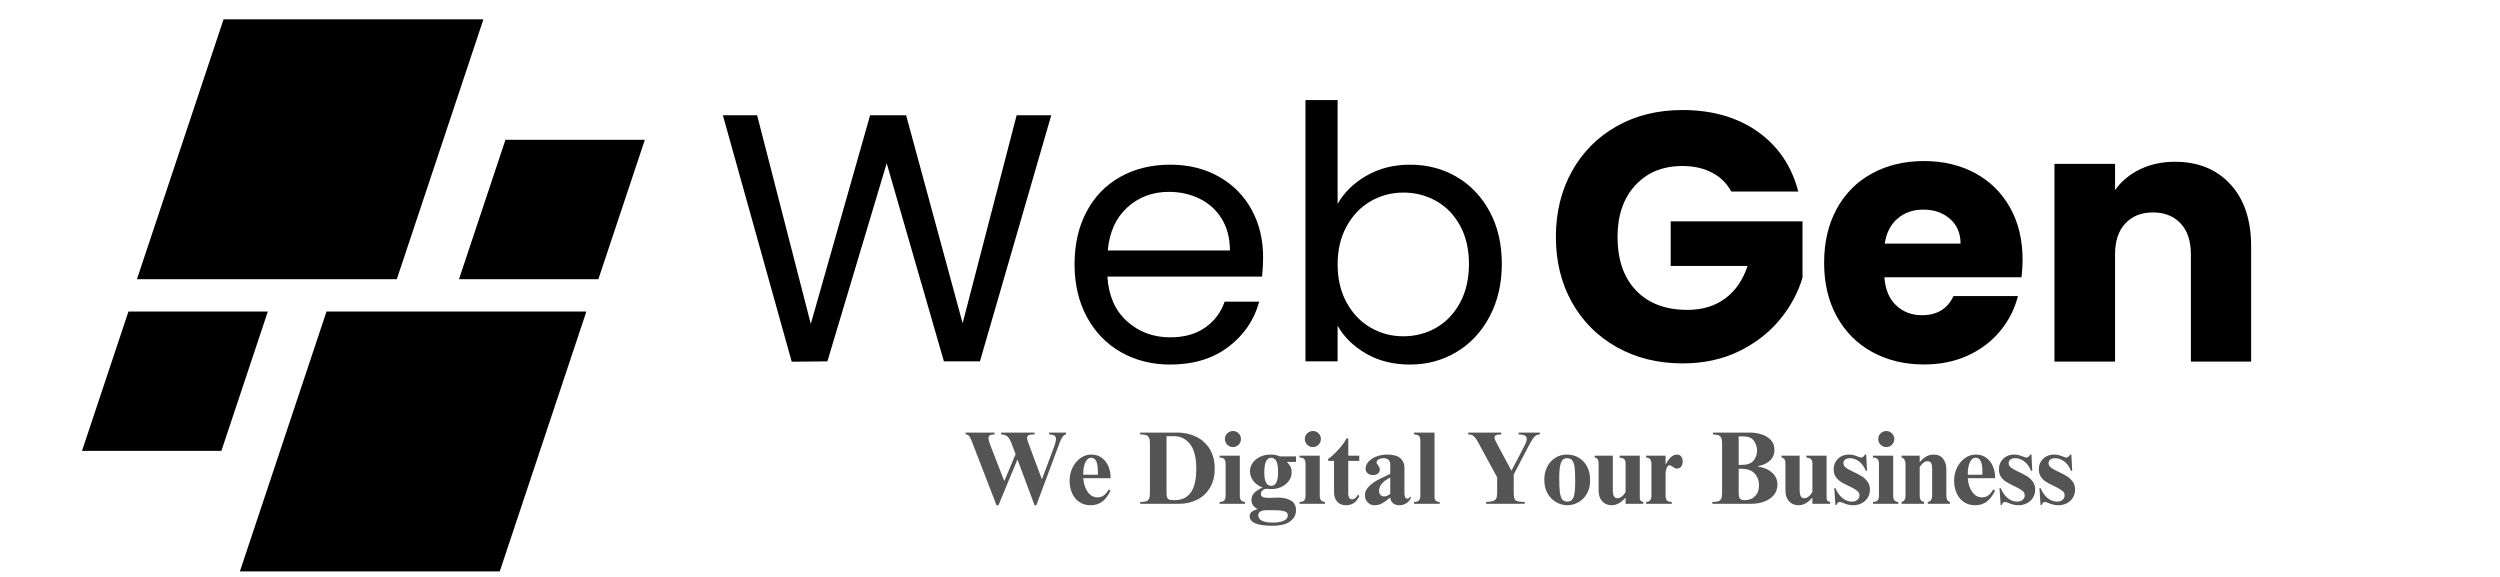 <?xml version="1.0" encoding="UTF-8"?>
<svg xmlns="http://www.w3.org/2000/svg" xmlns:xlink="http://www.w3.org/1999/xlink" width="2730" zoomAndPan="magnify" viewBox="0 0 2047.5 472.5" height="630" preserveAspectRatio="xMidYMid meet" version="1.0">
  <defs>
    <g></g>
    <clipPath id="50ba32e725">
      <path d="M 112.148 15.844 L 396 15.844 L 396 228.668 L 112.148 228.668 Z M 112.148 15.844 " clip-rule="nonzero"></path>
    </clipPath>
    <clipPath id="77be69be61">
      <path d="M 183.094 15.844 L 395.918 15.844 L 324.977 228.668 L 112.148 228.668 Z M 183.094 15.844 " clip-rule="nonzero"></path>
    </clipPath>
    <clipPath id="28cd880701">
      <path d="M 196.477 255.121 L 480 255.121 L 480 467.949 L 196.477 467.949 Z M 196.477 255.121 " clip-rule="nonzero"></path>
    </clipPath>
    <clipPath id="9282246c2a">
      <path d="M 267.418 255.121 L 480.246 255.121 L 409.305 467.949 L 196.477 467.949 Z M 267.418 255.121 " clip-rule="nonzero"></path>
    </clipPath>
    <clipPath id="e783553529">
      <path d="M 375.922 114.52 L 528 114.52 L 528 228.668 L 375.922 228.668 Z M 375.922 114.52 " clip-rule="nonzero"></path>
    </clipPath>
    <clipPath id="b60d2488c6">
      <path d="M 413.973 114.52 L 528.121 114.52 L 490.07 228.668 L 375.922 228.668 Z M 413.973 114.52 " clip-rule="nonzero"></path>
    </clipPath>
    <clipPath id="93c2b3ffa6">
      <path d="M 67.16 255.121 L 219.656 255.121 L 219.656 369.27 L 67.16 369.27 Z M 67.16 255.121 " clip-rule="nonzero"></path>
    </clipPath>
    <clipPath id="bd3ed948b9">
      <path d="M 105.211 255.121 L 219.359 255.121 L 181.309 369.27 L 67.16 369.27 Z M 105.211 255.121 " clip-rule="nonzero"></path>
    </clipPath>
  </defs>
  <g clip-path="url(#50ba32e725)">
    <g clip-path="url(#77be69be61)">
      <path fill="#000000" d="M 112.148 15.844 L 395.641 15.844 L 395.641 228.668 L 112.148 228.668 Z M 112.148 15.844 " fill-opacity="1" fill-rule="nonzero"></path>
    </g>
  </g>
  <g clip-path="url(#28cd880701)">
    <g clip-path="url(#9282246c2a)">
      <path fill="#000000" d="M 196.477 255.121 L 479.969 255.121 L 479.969 467.949 L 196.477 467.949 Z M 196.477 255.121 " fill-opacity="1" fill-rule="nonzero"></path>
    </g>
  </g>
  <g clip-path="url(#e783553529)">
    <g clip-path="url(#b60d2488c6)">
      <path fill="#000000" d="M 375.922 114.52 L 527.973 114.52 L 527.973 228.668 L 375.922 228.668 Z M 375.922 114.52 " fill-opacity="1" fill-rule="nonzero"></path>
    </g>
  </g>
  <g clip-path="url(#93c2b3ffa6)">
    <g clip-path="url(#bd3ed948b9)">
      <path fill="#000000" d="M 67.16 255.121 L 219.211 255.121 L 219.211 369.27 L 67.16 369.27 Z M 67.16 255.121 " fill-opacity="1" fill-rule="nonzero"></path>
    </g>
  </g>
  <g fill="#000000" fill-opacity="1">
    <g transform="translate(1264.691, 296.17)">
      <g>
        <path d="M 153.234 -139.312 C 149.555 -146.082 144.281 -151.254 137.406 -154.828 C 130.539 -158.41 122.469 -160.203 113.188 -160.203 C 97.125 -160.203 84.254 -154.926 74.578 -144.375 C 64.91 -133.832 60.078 -119.758 60.078 -102.156 C 60.078 -83.383 65.156 -68.727 75.312 -58.188 C 85.469 -47.645 99.445 -42.375 117.25 -42.375 C 129.438 -42.375 139.738 -45.469 148.156 -51.656 C 156.57 -57.852 162.711 -66.754 166.578 -78.359 L 103.609 -78.359 L 103.609 -114.922 L 211.562 -114.922 L 211.562 -68.781 C 207.895 -56.395 201.656 -44.879 192.844 -34.234 C 184.039 -23.598 172.867 -14.988 159.328 -8.406 C 145.785 -1.832 130.5 1.453 113.469 1.453 C 93.352 1.453 75.41 -2.945 59.641 -11.75 C 43.867 -20.551 31.582 -32.785 22.781 -48.453 C 13.977 -64.129 9.578 -82.031 9.578 -102.156 C 9.578 -122.281 13.977 -140.223 22.781 -155.984 C 31.582 -171.754 43.816 -184.039 59.484 -192.844 C 75.16 -201.656 93.062 -206.062 113.188 -206.062 C 137.562 -206.062 158.113 -200.16 174.844 -188.359 C 191.582 -176.555 202.664 -160.207 208.094 -139.312 Z M 153.234 -139.312 "></path>
      </g>
    </g>
  </g>
  <g fill="#000000" fill-opacity="1">
    <g transform="translate(1485.833, 296.17)">
      <g>
        <path d="M 170.656 -83.578 C 170.656 -78.941 170.363 -74.109 169.781 -69.078 L 57.469 -69.078 C 58.238 -59.016 61.477 -51.32 67.188 -46 C 72.895 -40.676 79.906 -38.016 88.219 -38.016 C 100.602 -38.016 109.219 -43.238 114.062 -53.688 L 166.875 -53.688 C 164.164 -43.051 159.281 -33.473 152.219 -24.953 C 145.156 -16.441 136.301 -9.766 125.656 -4.922 C 115.02 -0.086 103.125 2.328 89.969 2.328 C 74.102 2.328 59.977 -1.055 47.594 -7.828 C 35.207 -14.609 25.531 -24.285 18.562 -36.859 C 11.602 -49.43 8.125 -64.133 8.125 -80.969 C 8.125 -97.801 11.555 -112.504 18.422 -125.078 C 25.297 -137.66 34.922 -147.336 47.297 -154.109 C 59.68 -160.879 73.906 -164.266 89.969 -164.266 C 105.633 -164.266 119.562 -160.973 131.75 -154.391 C 143.945 -147.816 153.477 -138.438 160.344 -126.25 C 167.219 -114.062 170.656 -99.836 170.656 -83.578 Z M 119.859 -96.641 C 119.859 -105.148 116.957 -111.922 111.156 -116.953 C 105.352 -121.984 98.098 -124.5 89.391 -124.5 C 81.066 -124.5 74.051 -122.082 68.344 -117.25 C 62.633 -112.414 59.102 -105.547 57.75 -96.641 Z M 119.859 -96.641 "></path>
      </g>
    </g>
  </g>
  <g fill="#000000" fill-opacity="1">
    <g transform="translate(1664.603, 296.17)">
      <g>
        <path d="M 116.672 -163.688 C 135.629 -163.688 150.766 -157.539 162.078 -145.25 C 173.398 -132.969 179.062 -116.086 179.062 -94.609 L 179.062 0 L 129.734 0 L 129.734 -87.938 C 129.734 -98.77 126.926 -107.188 121.312 -113.188 C 115.695 -119.188 108.148 -122.188 98.672 -122.188 C 89.191 -122.188 81.645 -119.188 76.031 -113.188 C 70.426 -107.188 67.625 -98.77 67.625 -87.938 L 67.625 0 L 18 0 L 18 -161.938 L 67.625 -161.938 L 67.625 -140.469 C 72.656 -147.625 79.426 -153.281 87.938 -157.438 C 96.445 -161.602 106.023 -163.688 116.672 -163.688 Z M 116.672 -163.688 "></path>
      </g>
    </g>
  </g>
  <g fill="#000000" fill-opacity="1">
    <g transform="translate(585.379, 295.952)">
      <g>
        <path d="M 275.594 -201.562 L 217.188 0 L 187.688 0 L 140.828 -162.234 L 92.25 0 L 63.047 0.297 L 6.656 -201.562 L 34.703 -201.562 L 78.656 -30.656 L 127.25 -201.562 L 156.734 -201.562 L 203.016 -31.234 L 247.25 -201.562 Z M 275.594 -201.562 "></path>
      </g>
    </g>
  </g>
  <g fill="#000000" fill-opacity="1">
    <g transform="translate(867.628, 295.952)">
      <g>
        <path d="M 166.859 -85.312 C 166.859 -80.301 166.57 -75 166 -69.406 L 39.328 -69.406 C 40.297 -53.789 45.645 -41.598 55.375 -32.828 C 65.113 -24.055 76.926 -19.672 90.812 -19.672 C 102.176 -19.672 111.664 -22.316 119.281 -27.609 C 126.906 -32.91 132.258 -40 135.344 -48.875 L 163.688 -48.875 C 159.438 -33.645 150.945 -21.254 138.219 -11.703 C 125.5 -2.16 109.695 2.609 90.812 2.609 C 75.77 2.609 62.316 -0.766 50.453 -7.516 C 38.598 -14.266 29.297 -23.859 22.547 -36.297 C 15.805 -48.734 12.438 -63.145 12.438 -79.531 C 12.438 -95.914 15.711 -110.273 22.266 -122.609 C 28.816 -134.953 38.02 -144.445 49.875 -151.094 C 61.738 -157.75 75.383 -161.078 90.812 -161.078 C 105.844 -161.078 119.141 -157.797 130.703 -151.234 C 142.273 -144.68 151.191 -135.672 157.453 -124.203 C 163.723 -112.734 166.859 -99.77 166.859 -85.312 Z M 139.672 -90.812 C 139.672 -100.832 137.453 -109.457 133.016 -116.688 C 128.586 -123.914 122.566 -129.41 114.953 -133.172 C 107.336 -136.93 98.898 -138.812 89.641 -138.812 C 76.336 -138.812 65.008 -134.566 55.656 -126.078 C 46.312 -117.598 40.969 -105.844 39.625 -90.812 Z M 139.672 -90.812 "></path>
      </g>
    </g>
  </g>
  <g fill="#000000" fill-opacity="1">
    <g transform="translate(1046.926, 295.952)">
      <g>
        <path d="M 48.578 -128.984 C 53.984 -138.422 61.891 -146.129 72.297 -152.109 C 82.703 -158.086 94.555 -161.078 107.859 -161.078 C 122.129 -161.078 134.953 -157.703 146.328 -150.953 C 157.703 -144.203 166.664 -134.707 173.219 -122.469 C 179.781 -110.227 183.062 -96.008 183.062 -79.812 C 183.062 -63.812 179.781 -49.547 173.219 -37.016 C 166.664 -24.484 157.656 -14.742 146.188 -7.797 C 134.719 -0.859 121.941 2.609 107.859 2.609 C 94.172 2.609 82.172 -0.379 71.859 -6.359 C 61.547 -12.336 53.785 -19.953 48.578 -29.203 L 48.578 0 L 22.266 0 L 22.266 -214 L 48.578 -214 Z M 156.156 -79.812 C 156.156 -91.77 153.742 -102.18 148.922 -111.047 C 144.109 -119.91 137.602 -126.656 129.406 -131.281 C 121.219 -135.914 112.207 -138.234 102.375 -138.234 C 92.727 -138.234 83.805 -135.867 75.609 -131.141 C 67.422 -126.422 60.867 -119.578 55.953 -110.609 C 51.035 -101.648 48.578 -91.289 48.578 -79.531 C 48.578 -67.57 51.035 -57.109 55.953 -48.141 C 60.867 -39.18 67.422 -32.336 75.609 -27.609 C 83.805 -22.891 92.727 -20.531 102.375 -20.531 C 112.207 -20.531 121.219 -22.891 129.406 -27.609 C 137.602 -32.336 144.109 -39.18 148.922 -48.141 C 153.742 -57.109 156.156 -67.664 156.156 -79.812 Z M 156.156 -79.812 "></path>
      </g>
    </g>
  </g>
  <g fill="#545454" fill-opacity="1">
    <g transform="translate(789.906, 412.609)">
      <g>
        <path d="M 24.625 -56.797 C 22.758 -56.797 21.473 -56.555 20.766 -56.078 C 20.055 -55.598 19.703 -54.734 19.703 -53.484 C 19.703 -52.867 19.844 -52.062 20.125 -51.062 C 20.406 -50.07 20.801 -48.926 21.312 -47.625 L 32.609 -18.594 L 41.859 -40.578 L 38.797 -48.828 C 37.672 -51.828 36.484 -53.906 35.234 -55.062 C 33.992 -56.219 32.27 -56.797 30.062 -56.797 L 30.062 -58.328 L 57.391 -58.328 L 57.391 -56.797 L 56.375 -56.797 C 54.395 -56.797 53.051 -56.555 52.344 -56.078 C 51.633 -55.598 51.281 -54.848 51.281 -53.828 C 51.281 -53.148 51.508 -52.133 51.969 -50.781 L 63.422 -20.031 L 73.438 -46.781 C 74.457 -49.613 74.969 -51.766 74.969 -53.234 C 74.969 -55.609 73.07 -56.797 69.281 -56.797 L 69.281 -58.328 L 83.125 -58.328 L 83.125 -56.797 C 82.164 -56.629 81.301 -56.078 80.531 -55.141 C 79.77 -54.211 78.906 -52.504 77.938 -50.016 L 58.844 1.188 L 57.391 1.188 L 43.391 -36.344 L 27.844 1.188 L 26.234 1.188 L 6.031 -51.109 C 5.125 -53.43 4.359 -54.945 3.734 -55.656 C 3.109 -56.363 2.176 -56.742 0.938 -56.797 L 0.938 -58.328 L 24.625 -58.328 Z M 24.625 -56.797 "></path>
      </g>
    </g>
  </g>
  <g fill="#545454" fill-opacity="1">
    <g transform="translate(873.964, 412.609)">
      <g>
        <path d="M 19.703 -40.328 C 23.148 -40.328 26.047 -39.445 28.391 -37.688 C 30.742 -35.938 32.516 -33.688 33.703 -30.938 C 34.891 -28.195 35.516 -25.359 35.578 -22.422 L 35.578 -20.969 L 13.25 -20.969 C 13.582 -16.27 14.812 -12.477 16.938 -9.594 C 19.062 -6.707 21.707 -5.266 24.875 -5.266 C 26.914 -5.266 28.656 -5.816 30.094 -6.922 C 31.539 -8.023 32.859 -9.625 34.047 -11.719 L 35.578 -10.781 C 33.648 -6.707 31.352 -3.691 28.688 -1.734 C 26.031 0.211 22.895 1.188 19.281 1.188 C 15.656 1.188 12.551 0.297 9.969 -1.484 C 7.395 -3.266 5.426 -5.68 4.062 -8.734 C 2.707 -11.797 2.031 -15.223 2.031 -19.016 C 2.031 -22.805 2.82 -26.328 4.406 -29.578 C 6 -32.836 8.148 -35.441 10.859 -37.391 C 13.578 -39.348 16.523 -40.328 19.703 -40.328 Z M 25.219 -25.891 C 25.219 -29.91 24.773 -32.883 23.891 -34.812 C 23.016 -36.738 21.617 -37.703 19.703 -37.703 C 17.66 -37.703 16.07 -36.441 14.938 -33.922 C 13.812 -31.398 13.25 -28.5 13.25 -25.219 L 13.25 -23.781 L 25.219 -23.781 Z M 25.219 -25.891 "></path>
      </g>
    </g>
  </g>
  <g fill="#545454" fill-opacity="1">
    <g transform="translate(911.153, 412.609)">
      <g></g>
    </g>
  </g>
  <g fill="#545454" fill-opacity="1">
    <g transform="translate(932.379, 412.609)">
      <g>
        <path d="M 62.484 -28.781 C 62.484 -22.781 61.195 -17.598 58.625 -13.234 C 56.051 -8.879 52.539 -5.582 48.094 -3.344 C 43.656 -1.113 38.719 0 33.281 0 L 1.438 0 L 1.438 -1.531 C 3.531 -1.531 5.113 -1.688 6.188 -2 C 7.27 -2.312 8.078 -2.973 8.609 -3.984 C 9.148 -5.004 9.422 -6.617 9.422 -8.828 L 9.422 -49.422 C 9.422 -51.629 9.133 -53.254 8.562 -54.297 C 8 -55.348 7.18 -56.023 6.109 -56.328 C 5.035 -56.641 3.477 -56.797 1.438 -56.797 L 1.438 -58.328 L 31.922 -58.328 C 37.473 -58.328 42.566 -57.207 47.203 -54.969 C 51.848 -52.738 55.555 -49.398 58.328 -44.953 C 61.098 -40.516 62.484 -35.125 62.484 -28.781 Z M 29.547 -2.969 C 41.43 -2.969 47.375 -11.43 47.375 -28.359 C 47.375 -37.805 45.66 -44.664 42.234 -48.938 C 38.816 -53.219 34.504 -55.359 29.297 -55.359 L 23.016 -55.359 L 23.016 -8.656 C 23.016 -7.02 23.195 -5.805 23.562 -5.016 C 23.926 -4.223 24.562 -3.68 25.469 -3.391 C 26.375 -3.109 27.734 -2.969 29.547 -2.969 Z M 29.547 -2.969 "></path>
      </g>
    </g>
  </g>
  <g fill="#545454" fill-opacity="1">
    <g transform="translate(997.842, 412.609)">
      <g>
        <path d="M 11.969 -59.609 C 13.781 -59.609 15.32 -58.969 16.594 -57.688 C 17.875 -56.414 18.516 -54.875 18.516 -53.062 C 18.516 -51.25 17.875 -49.691 16.594 -48.391 C 15.32 -47.086 13.781 -46.438 11.969 -46.438 C 10.156 -46.438 8.598 -47.086 7.297 -48.391 C 5.992 -49.691 5.344 -51.25 5.344 -53.062 C 5.344 -54.875 5.992 -56.414 7.297 -57.688 C 8.598 -58.969 10.156 -59.609 11.969 -59.609 Z M 17.578 -6.453 C 17.578 -3.223 18.992 -1.582 21.828 -1.531 L 21.828 0 L 1.016 0 L 1.016 -1.531 C 2.773 -1.531 4.035 -1.926 4.797 -2.719 C 5.555 -3.508 5.938 -4.895 5.938 -6.875 L 5.938 -32.609 C 5.938 -34.473 5.566 -35.816 4.828 -36.641 C 4.098 -37.461 2.828 -37.875 1.016 -37.875 L 1.016 -39.391 L 17.578 -39.391 Z M 17.578 -6.453 "></path>
      </g>
    </g>
  </g>
  <g fill="#545454" fill-opacity="1">
    <g transform="translate(1020.852, 412.609)">
      <g>
        <path d="M 19.781 -40.328 C 21.312 -40.328 22.656 -40.195 23.812 -39.938 C 24.977 -39.688 26.18 -39.305 27.422 -38.797 L 40.578 -38.797 L 40.578 -34.297 L 33.031 -34.297 C 34.27 -33.223 35.242 -31.992 35.953 -30.609 C 36.66 -29.223 37.016 -27.566 37.016 -25.641 C 37.016 -23.148 36.25 -20.859 34.719 -18.766 C 33.195 -16.672 31.176 -15.031 28.656 -13.844 C 26.133 -12.656 23.43 -12.062 20.547 -12.062 C 19.805 -12.062 19.066 -12.102 18.328 -12.188 C 17.598 -12.27 17.008 -12.312 16.562 -12.312 C 15.258 -12.312 14.141 -11.898 13.203 -11.078 C 12.266 -10.254 11.797 -9.305 11.797 -8.234 C 11.797 -6.93 12.289 -6.039 13.281 -5.562 C 14.281 -5.082 16.25 -4.844 19.188 -4.844 C 20.258 -4.844 21.477 -4.898 22.844 -5.016 L 25.391 -5.094 C 30.086 -5.094 33.789 -4.27 36.5 -2.625 C 39.219 -0.988 40.578 1.664 40.578 5.344 C 40.578 8.914 39.004 11.914 35.859 14.344 C 32.723 16.781 27.734 18 20.891 18 C 15.109 18 10.617 17.348 7.422 16.047 C 4.223 14.742 2.625 12.82 2.625 10.281 C 2.625 8.801 3.133 7.609 4.156 6.703 C 5.176 5.797 6.848 5.004 9.172 4.328 C 7.473 3.422 6.195 2.375 5.344 1.188 C 4.5 0 4.078 -1.414 4.078 -3.062 C 4.078 -5.27 4.77 -7.148 6.156 -8.703 C 7.539 -10.254 9.906 -11.797 13.25 -13.328 C 10.07 -14.461 7.551 -16.242 5.688 -18.672 C 3.82 -21.109 2.891 -23.77 2.891 -26.656 C 2.891 -29.145 3.625 -31.438 5.094 -33.531 C 6.562 -35.625 8.582 -37.281 11.156 -38.5 C 13.738 -39.719 16.613 -40.328 19.781 -40.328 Z M 14.609 -25.562 C 14.609 -18.312 16.473 -14.688 20.203 -14.688 C 22.129 -14.688 23.555 -15.617 24.484 -17.484 C 25.422 -19.359 25.891 -22.16 25.891 -25.891 C 25.891 -30.254 25.395 -33.312 24.406 -35.062 C 23.414 -36.82 22.016 -37.703 20.203 -37.703 C 16.473 -37.703 14.609 -33.656 14.609 -25.562 Z M 9.672 9.422 C 9.672 11.285 10.633 12.742 12.562 13.797 C 14.488 14.848 17.488 15.375 21.562 15.375 C 25.352 15.375 28.352 14.863 30.562 13.844 C 32.77 12.82 33.875 11.379 33.875 9.516 C 33.875 8.609 33.617 7.859 33.109 7.266 C 32.598 6.672 31.52 6.188 29.875 5.812 C 28.238 5.445 25.836 5.266 22.672 5.266 L 15.797 5.266 C 14.211 5.266 12.797 5.586 11.547 6.234 C 10.297 6.891 9.672 7.953 9.672 9.422 Z M 9.672 9.422 "></path>
      </g>
    </g>
  </g>
  <g fill="#545454" fill-opacity="1">
    <g transform="translate(1063.305, 412.609)">
      <g>
        <path d="M 11.969 -59.609 C 13.781 -59.609 15.32 -58.969 16.594 -57.688 C 17.875 -56.414 18.516 -54.875 18.516 -53.062 C 18.516 -51.25 17.875 -49.691 16.594 -48.391 C 15.32 -47.086 13.781 -46.438 11.969 -46.438 C 10.156 -46.438 8.598 -47.086 7.297 -48.391 C 5.992 -49.691 5.344 -51.25 5.344 -53.062 C 5.344 -54.875 5.992 -56.414 7.297 -57.688 C 8.598 -58.969 10.156 -59.609 11.969 -59.609 Z M 17.578 -6.453 C 17.578 -3.223 18.992 -1.582 21.828 -1.531 L 21.828 0 L 1.016 0 L 1.016 -1.531 C 2.773 -1.531 4.035 -1.926 4.797 -2.719 C 5.555 -3.508 5.938 -4.895 5.938 -6.875 L 5.938 -32.609 C 5.938 -34.473 5.566 -35.816 4.828 -36.641 C 4.098 -37.461 2.828 -37.875 1.016 -37.875 L 1.016 -39.391 L 17.578 -39.391 Z M 17.578 -6.453 "></path>
      </g>
    </g>
  </g>
  <g fill="#545454" fill-opacity="1">
    <g transform="translate(1086.314, 412.609)">
      <g>
        <path d="M 16.469 -53.578 L 17.922 -53.578 L 17.922 -39.391 L 26.922 -39.391 L 26.922 -35.156 L 17.922 -35.156 L 17.922 -7.984 C 17.922 -6.91 18.145 -5.922 18.594 -5.016 C 19.051 -4.109 19.844 -3.656 20.969 -3.656 C 22.895 -3.656 24.535 -4.984 25.891 -7.641 L 26.922 -6.281 C 24.648 -1.301 21.051 1.188 16.125 1.188 C 12.957 1.188 10.523 0.195 8.828 -1.781 C 7.129 -3.758 6.281 -6.164 6.281 -9 L 6.281 -35.156 L 1.438 -35.156 L 1.438 -36.672 C 4.156 -38.598 7.098 -41.344 10.266 -44.906 C 13.441 -48.477 15.508 -51.367 16.469 -53.578 Z M 16.469 -53.578 "></path>
      </g>
    </g>
  </g>
  <g fill="#545454" fill-opacity="1">
    <g transform="translate(1114.588, 412.609)">
      <g>
        <path d="M 21.562 -40.328 C 26.438 -40.328 30.004 -39.336 32.266 -37.359 C 34.523 -35.379 35.656 -32.859 35.656 -29.797 L 35.656 -8.828 C 35.656 -5.711 36.445 -4.156 38.031 -4.156 C 38.488 -4.156 38.875 -4.281 39.188 -4.531 C 39.5 -4.789 39.852 -5.234 40.25 -5.859 L 41.016 -5.094 C 40.223 -3.164 38.977 -1.633 37.281 -0.5 C 35.582 0.625 33.68 1.188 31.578 1.188 C 29.43 1.188 27.691 0.648 26.359 -0.422 C 25.035 -1.492 24.258 -3.078 24.031 -5.172 C 23.688 -4.953 23.176 -4.555 22.5 -3.984 C 20.52 -2.348 18.68 -1.078 16.984 -0.172 C 15.285 0.734 13.332 1.188 11.125 1.188 C 8.914 1.188 7.062 0.395 5.562 -1.188 C 4.062 -2.77 3.312 -4.695 3.312 -6.969 C 3.312 -9.906 4.598 -12.535 7.172 -14.859 C 9.742 -17.18 12.562 -19.051 15.625 -20.469 L 24.031 -24.531 L 24.031 -32.266 C 24.031 -33.68 23.586 -34.883 22.703 -35.875 C 21.828 -36.863 20.457 -37.359 18.594 -37.359 C 16.945 -37.359 15.57 -37.02 14.469 -36.344 C 13.375 -35.664 12.828 -34.844 12.828 -33.875 C 12.828 -33.539 12.926 -33.203 13.125 -32.859 C 13.32 -32.516 13.562 -32.176 13.844 -31.844 C 14.352 -31.219 14.75 -30.617 15.031 -30.047 C 15.312 -29.484 15.453 -28.836 15.453 -28.109 C 15.453 -26.742 14.941 -25.633 13.922 -24.781 C 12.898 -23.938 11.57 -23.516 9.938 -23.516 C 8.125 -23.516 6.648 -23.992 5.516 -24.953 C 4.391 -25.922 3.828 -27.195 3.828 -28.781 C 3.828 -30.82 4.629 -32.734 6.234 -34.516 C 7.848 -36.297 10.016 -37.707 12.734 -38.75 C 15.453 -39.801 18.395 -40.328 21.562 -40.328 Z M 14.859 -10.609 C 14.859 -9.254 15.238 -8.148 16 -7.297 C 16.77 -6.453 17.75 -6.031 18.938 -6.031 C 19.895 -6.031 20.754 -6.195 21.516 -6.531 C 22.285 -6.875 23.125 -7.414 24.031 -8.156 L 24.031 -21.562 C 17.914 -18.445 14.859 -14.797 14.859 -10.609 Z M 14.859 -10.609 "></path>
      </g>
    </g>
  </g>
  <g fill="#545454" fill-opacity="1">
    <g transform="translate(1157.041, 412.609)">
      <g>
        <path d="M 17.828 -5.688 C 17.828 -4.27 18.164 -3.223 18.844 -2.547 C 19.531 -1.867 20.609 -1.531 22.078 -1.531 L 22.078 0 L 1.016 0 L 1.016 -1.531 C 2.773 -1.531 4.078 -1.91 4.922 -2.672 C 5.773 -3.441 6.203 -4.617 6.203 -6.203 L 6.203 -51.625 C 6.203 -53.551 5.816 -54.879 5.047 -55.609 C 4.285 -56.348 2.941 -56.742 1.016 -56.797 L 1.016 -58.328 L 17.828 -58.328 Z M 17.828 -5.688 "></path>
      </g>
    </g>
  </g>
  <g fill="#545454" fill-opacity="1">
    <g transform="translate(1180.051, 412.609)">
      <g></g>
    </g>
  </g>
  <g fill="#545454" fill-opacity="1">
    <g transform="translate(1201.277, 412.609)">
      <g>
        <path d="M 28.281 -56.797 C 26.176 -56.797 24.727 -56.598 23.938 -56.203 C 23.145 -55.805 22.75 -55.156 22.75 -54.25 C 22.75 -53.457 23.117 -52.328 23.859 -50.859 L 36.594 -27.078 L 47.375 -47.719 C 48.562 -50.039 49.156 -51.82 49.156 -53.062 C 49.156 -54.477 48.562 -55.453 47.375 -55.984 C 46.188 -56.523 44.57 -56.797 42.531 -56.797 L 42.531 -58.328 L 59.859 -58.328 L 59.859 -56.797 C 58.785 -56.797 57.836 -56.582 57.016 -56.156 C 56.191 -55.738 55.312 -54.891 54.375 -53.609 C 53.445 -52.336 52.301 -50.43 50.938 -47.891 L 38.469 -24.031 L 38.469 -8.75 C 38.469 -6.477 38.719 -4.863 39.219 -3.906 C 39.727 -2.945 40.551 -2.32 41.688 -2.031 C 42.82 -1.75 44.75 -1.582 47.469 -1.531 L 47.469 0 L 15.875 0 L 15.875 -1.531 C 18.312 -1.582 20.148 -1.805 21.391 -2.203 C 22.641 -2.598 23.531 -3.289 24.062 -4.281 C 24.602 -5.281 24.875 -6.797 24.875 -8.828 L 24.875 -21.656 L 10.016 -49.078 C 8.828 -51.285 7.848 -52.895 7.078 -53.906 C 6.316 -54.926 5.5 -55.66 4.625 -56.109 C 3.75 -56.566 2.602 -56.797 1.188 -56.797 L 1.188 -58.328 L 28.281 -58.328 Z M 28.281 -56.797 "></path>
      </g>
    </g>
  </g>
  <g fill="#545454" fill-opacity="1">
    <g transform="translate(1262.325, 412.609)">
      <g>
        <path d="M 21.062 -40.328 C 24.508 -40.328 27.66 -39.504 30.516 -37.859 C 33.379 -36.223 35.672 -33.832 37.391 -30.688 C 39.117 -27.551 39.984 -23.801 39.984 -19.438 C 39.984 -14.801 39.02 -10.938 37.094 -7.844 C 35.176 -4.758 32.785 -2.484 29.922 -1.016 C 27.066 0.453 24.223 1.188 21.391 1.188 C 18.273 1.188 15.258 0.379 12.344 -1.234 C 9.438 -2.848 7.062 -5.223 5.219 -8.359 C 3.383 -11.504 2.469 -15.285 2.469 -19.703 C 2.469 -23.66 3.258 -27.195 4.844 -30.312 C 6.426 -33.426 8.629 -35.875 11.453 -37.656 C 14.285 -39.438 17.488 -40.328 21.062 -40.328 Z M 14.688 -21.391 C 14.688 -16.297 14.852 -12.375 15.188 -9.625 C 15.531 -6.883 16.172 -4.891 17.109 -3.641 C 18.047 -2.398 19.422 -1.781 21.234 -1.781 C 22.867 -1.781 24.164 -2.289 25.125 -3.312 C 26.094 -4.332 26.773 -5.988 27.172 -8.281 C 27.566 -10.57 27.766 -13.695 27.766 -17.656 C 27.766 -22.75 27.625 -26.641 27.344 -29.328 C 27.062 -32.023 26.438 -34.035 25.469 -35.359 C 24.508 -36.691 23.039 -37.359 21.062 -37.359 C 18.57 -37.359 16.883 -36.016 16 -33.328 C 15.125 -30.641 14.688 -26.66 14.688 -21.391 Z M 14.688 -21.391 "></path>
      </g>
    </g>
  </g>
  <g fill="#545454" fill-opacity="1">
    <g transform="translate(1304.778, 412.609)">
      <g>
        <path d="M 16.125 -11.625 C 16.125 -9.133 16.422 -7.336 17.016 -6.234 C 17.617 -5.129 18.57 -4.578 19.875 -4.578 C 21.062 -4.578 22.25 -5.031 23.438 -5.938 C 24.625 -6.844 25.672 -8.086 26.578 -9.672 L 26.578 -33.109 C 26.578 -34.754 26.18 -35.914 25.391 -36.594 C 24.598 -37.27 23.352 -37.695 21.656 -37.875 L 21.656 -39.391 L 38.203 -39.391 L 38.203 -4.672 C 38.203 -2.805 39.164 -1.758 41.094 -1.531 L 41.094 0 L 26.578 0 L 26.578 -5.094 C 24.992 -3.227 23.238 -1.711 21.312 -0.547 C 19.383 0.609 17.406 1.188 15.375 1.188 C 12.031 1.188 9.379 0.098 7.422 -2.078 C 5.473 -4.254 4.5 -7.156 4.5 -10.781 L 4.5 -32.516 C 4.5 -34.273 4.27 -35.551 3.812 -36.344 C 3.363 -37.133 2.52 -37.645 1.281 -37.875 L 1.281 -39.391 L 16.125 -39.391 Z M 16.125 -11.625 "></path>
      </g>
    </g>
  </g>
  <g fill="#545454" fill-opacity="1">
    <g transform="translate(1347.231, 412.609)">
      <g>
        <path d="M 26.328 -40.328 C 27.68 -40.328 28.781 -39.801 29.625 -38.75 C 30.477 -37.707 30.906 -36.367 30.906 -34.734 C 30.906 -32.973 30.477 -31.555 29.625 -30.484 C 28.781 -29.41 27.625 -28.875 26.156 -28.875 C 25.469 -28.875 24.867 -29.016 24.359 -29.297 C 23.859 -29.578 23.238 -29.973 22.5 -30.484 C 21.426 -31.211 20.633 -31.578 20.125 -31.578 C 19.219 -31.578 18.453 -30.844 17.828 -29.375 C 17.203 -27.906 16.891 -26.238 16.891 -24.375 L 16.891 -6.703 C 16.891 -4.836 17.258 -3.508 18 -2.719 C 18.738 -1.926 20.066 -1.531 21.984 -1.531 L 21.984 0 L 0.938 0 L 0.938 -1.531 C 3.82 -1.531 5.266 -3.227 5.266 -6.625 L 5.266 -32.781 C 5.266 -36.113 3.82 -37.812 0.938 -37.875 L 0.938 -39.391 L 16.891 -39.391 L 16.891 -32.344 L 17.062 -32.344 C 19.727 -37.664 22.816 -40.328 26.328 -40.328 Z M 26.328 -40.328 "></path>
      </g>
    </g>
  </g>
  <g fill="#545454" fill-opacity="1">
    <g transform="translate(1379.92, 412.609)">
      <g></g>
    </g>
  </g>
  <g fill="#545454" fill-opacity="1">
    <g transform="translate(1401.147, 412.609)">
      <g>
        <path d="M 52.125 -44.062 C 52.125 -40.664 50.938 -37.805 48.562 -35.484 C 46.188 -33.172 42.789 -31.586 38.375 -30.734 L 38.375 -30.562 C 43.352 -29.832 47.301 -28.133 50.219 -25.469 C 53.133 -22.812 54.594 -19.555 54.594 -15.703 C 54.594 -12.422 53.613 -9.594 51.656 -7.219 C 49.707 -4.844 47.102 -3.047 43.844 -1.828 C 40.594 -0.609 37.07 0 33.281 0 L 1.281 0 L 1.281 -1.531 C 3.375 -1.531 4.957 -1.688 6.031 -2 C 7.102 -2.312 7.906 -2.973 8.438 -3.984 C 8.977 -5.004 9.25 -6.617 9.25 -8.828 L 9.25 -49.422 C 9.25 -51.453 9.008 -52.988 8.531 -54.031 C 8.051 -55.082 7.285 -55.789 6.234 -56.156 C 5.191 -56.531 3.707 -56.742 1.781 -56.797 L 1.781 -58.328 L 32.094 -58.328 C 35.145 -58.328 38.195 -57.875 41.25 -56.969 C 44.312 -56.062 46.891 -54.547 48.984 -52.422 C 51.078 -50.305 52.125 -47.52 52.125 -44.062 Z M 25.125 -31.844 C 29.77 -31.844 33.055 -33.016 34.984 -35.359 C 36.91 -37.711 37.875 -40.445 37.875 -43.562 C 37.875 -46.445 37.023 -49.102 35.328 -51.531 C 33.629 -53.969 30.797 -55.188 26.828 -55.188 L 22.844 -55.188 L 22.844 -31.844 Z M 27.766 -2.969 C 31.273 -2.969 34.102 -4.07 36.25 -6.281 C 38.406 -8.488 39.484 -11.43 39.484 -15.109 C 39.484 -18.961 38.289 -22.191 35.906 -24.797 C 33.531 -27.398 29.797 -28.703 24.703 -28.703 L 22.844 -28.703 L 22.844 -8.656 C 22.844 -6.395 23.238 -4.879 24.031 -4.109 C 24.82 -3.348 26.066 -2.969 27.766 -2.969 Z M 27.766 -2.969 "></path>
      </g>
    </g>
  </g>
  <g fill="#545454" fill-opacity="1">
    <g transform="translate(1457.779, 412.609)">
      <g>
        <path d="M 16.125 -11.625 C 16.125 -9.133 16.422 -7.336 17.016 -6.234 C 17.617 -5.129 18.57 -4.578 19.875 -4.578 C 21.062 -4.578 22.25 -5.031 23.438 -5.938 C 24.625 -6.844 25.672 -8.086 26.578 -9.672 L 26.578 -33.109 C 26.578 -34.754 26.18 -35.914 25.391 -36.594 C 24.598 -37.27 23.352 -37.695 21.656 -37.875 L 21.656 -39.391 L 38.203 -39.391 L 38.203 -4.672 C 38.203 -2.805 39.164 -1.758 41.094 -1.531 L 41.094 0 L 26.578 0 L 26.578 -5.094 C 24.992 -3.227 23.238 -1.711 21.312 -0.547 C 19.383 0.609 17.406 1.188 15.375 1.188 C 12.031 1.188 9.379 0.098 7.422 -2.078 C 5.473 -4.254 4.5 -7.156 4.5 -10.781 L 4.5 -32.516 C 4.5 -34.273 4.27 -35.551 3.812 -36.344 C 3.363 -37.133 2.52 -37.645 1.281 -37.875 L 1.281 -39.391 L 16.125 -39.391 Z M 16.125 -11.625 "></path>
      </g>
    </g>
  </g>
  <g fill="#545454" fill-opacity="1">
    <g transform="translate(1500.233, 412.609)">
      <g>
        <path d="M 14.094 -40.328 C 15.508 -40.328 16.738 -40.188 17.781 -39.906 C 18.832 -39.625 20.094 -39.195 21.562 -38.625 C 22.695 -38.125 23.488 -37.875 23.938 -37.875 C 24.625 -37.875 25.207 -38.07 25.688 -38.469 C 26.164 -38.863 26.688 -39.484 27.25 -40.328 L 28.188 -40.328 L 28.875 -27 L 27.844 -27 C 26.602 -30.227 24.805 -32.758 22.453 -34.594 C 20.109 -36.438 17.551 -37.359 14.781 -37.359 C 13.133 -37.359 11.844 -36.973 10.906 -36.203 C 9.977 -35.441 9.516 -34.469 9.516 -33.281 C 9.516 -31.812 10.207 -30.566 11.594 -29.547 C 12.977 -28.523 15.086 -27.363 17.922 -26.062 C 20.742 -24.758 23.031 -23.539 24.781 -22.406 C 26.539 -21.281 28.055 -19.828 29.328 -18.047 C 30.609 -16.266 31.25 -14.098 31.25 -11.547 C 31.25 -9.172 30.648 -7.004 29.453 -5.047 C 28.266 -3.098 26.625 -1.57 24.531 -0.469 C 22.438 0.633 20.117 1.188 17.578 1.188 C 15.992 1.188 14.562 1.016 13.281 0.672 C 12.008 0.336 10.695 -0.109 9.344 -0.672 C 9.164 -0.734 8.738 -0.891 8.062 -1.141 C 7.383 -1.398 6.82 -1.531 6.375 -1.531 C 5.352 -1.531 4.473 -0.648 3.734 1.109 L 2.969 1.109 L 2.031 -12.906 L 2.969 -12.906 C 4.438 -9.344 6.359 -6.598 8.734 -4.672 C 11.117 -2.742 13.727 -1.781 16.562 -1.781 C 18.312 -1.781 19.766 -2.258 20.922 -3.219 C 22.086 -4.188 22.672 -5.379 22.672 -6.797 C 22.672 -8.211 22.227 -9.328 21.344 -10.141 C 20.469 -10.961 19.098 -11.883 17.234 -12.906 C 16.441 -13.352 15.707 -13.734 15.031 -14.047 C 14.352 -14.359 13.785 -14.629 13.328 -14.859 C 10.723 -16.098 8.656 -17.211 7.125 -18.203 C 5.602 -19.203 4.289 -20.52 3.188 -22.156 C 2.082 -23.801 1.531 -25.844 1.531 -28.281 C 1.531 -31.727 2.703 -34.598 5.047 -36.891 C 7.398 -39.18 10.414 -40.328 14.094 -40.328 Z M 14.094 -40.328 "></path>
      </g>
    </g>
  </g>
  <g fill="#545454" fill-opacity="1">
    <g transform="translate(1532.922, 412.609)">
      <g>
        <path d="M 11.969 -59.609 C 13.781 -59.609 15.32 -58.969 16.594 -57.688 C 17.875 -56.414 18.516 -54.875 18.516 -53.062 C 18.516 -51.25 17.875 -49.691 16.594 -48.391 C 15.32 -47.086 13.781 -46.438 11.969 -46.438 C 10.156 -46.438 8.598 -47.086 7.297 -48.391 C 5.992 -49.691 5.344 -51.25 5.344 -53.062 C 5.344 -54.875 5.992 -56.414 7.297 -57.688 C 8.598 -58.969 10.156 -59.609 11.969 -59.609 Z M 17.578 -6.453 C 17.578 -3.223 18.992 -1.582 21.828 -1.531 L 21.828 0 L 1.016 0 L 1.016 -1.531 C 2.773 -1.531 4.035 -1.926 4.797 -2.719 C 5.555 -3.508 5.938 -4.895 5.938 -6.875 L 5.938 -32.609 C 5.938 -34.473 5.566 -35.816 4.828 -36.641 C 4.098 -37.461 2.828 -37.875 1.016 -37.875 L 1.016 -39.391 L 17.578 -39.391 Z M 17.578 -6.453 "></path>
      </g>
    </g>
  </g>
  <g fill="#545454" fill-opacity="1">
    <g transform="translate(1555.931, 412.609)">
      <g>
        <path d="M 27.672 -40.328 C 31.078 -40.328 33.672 -39.18 35.453 -36.891 C 37.234 -34.598 38.125 -31.781 38.125 -28.438 L 38.125 -8.156 C 38.125 -6.508 38.191 -5.301 38.328 -4.531 C 38.473 -3.77 38.727 -3.191 39.094 -2.797 C 39.469 -2.398 40.109 -1.977 41.016 -1.531 L 41.016 0 L 22.922 0 L 22.922 -1.531 C 25.297 -1.812 26.484 -3.625 26.484 -6.969 L 26.484 -29.031 C 26.484 -32.938 25.238 -34.891 22.75 -34.891 C 20.539 -34.891 18.391 -33.281 16.297 -30.062 L 16.297 -6.453 C 16.297 -3.617 17.488 -1.977 19.875 -1.531 L 19.875 0 L 1.438 0 L 1.438 -1.531 C 2.457 -1.758 3.25 -2.27 3.812 -3.062 C 4.383 -3.852 4.672 -5.125 4.672 -6.875 L 4.672 -32.781 C 4.672 -33.906 4.426 -34.961 3.938 -35.953 C 3.457 -36.941 2.625 -37.582 1.438 -37.875 L 1.438 -39.391 L 16.297 -39.391 L 16.297 -34.125 C 18.109 -36.227 19.922 -37.785 21.734 -38.797 C 23.547 -39.816 25.523 -40.328 27.672 -40.328 Z M 27.672 -40.328 "></path>
      </g>
    </g>
  </g>
  <g fill="#545454" fill-opacity="1">
    <g transform="translate(1598.384, 412.609)">
      <g>
        <path d="M 19.703 -40.328 C 23.148 -40.328 26.047 -39.445 28.391 -37.688 C 30.742 -35.938 32.516 -33.688 33.703 -30.938 C 34.891 -28.195 35.516 -25.359 35.578 -22.422 L 35.578 -20.969 L 13.25 -20.969 C 13.582 -16.27 14.812 -12.477 16.938 -9.594 C 19.062 -6.707 21.707 -5.266 24.875 -5.266 C 26.914 -5.266 28.656 -5.816 30.094 -6.922 C 31.539 -8.023 32.859 -9.625 34.047 -11.719 L 35.578 -10.781 C 33.648 -6.707 31.352 -3.691 28.688 -1.734 C 26.031 0.211 22.895 1.188 19.281 1.188 C 15.656 1.188 12.551 0.297 9.969 -1.484 C 7.395 -3.266 5.426 -5.68 4.062 -8.734 C 2.707 -11.797 2.031 -15.223 2.031 -19.016 C 2.031 -22.805 2.82 -26.328 4.406 -29.578 C 6 -32.836 8.148 -35.441 10.859 -37.391 C 13.578 -39.348 16.523 -40.328 19.703 -40.328 Z M 25.219 -25.891 C 25.219 -29.91 24.773 -32.883 23.891 -34.812 C 23.016 -36.738 21.617 -37.703 19.703 -37.703 C 17.66 -37.703 16.07 -36.441 14.938 -33.922 C 13.812 -31.398 13.25 -28.5 13.25 -25.219 L 13.25 -23.781 L 25.219 -23.781 Z M 25.219 -25.891 "></path>
      </g>
    </g>
  </g>
  <g fill="#545454" fill-opacity="1">
    <g transform="translate(1635.573, 412.609)">
      <g>
        <path d="M 14.094 -40.328 C 15.508 -40.328 16.738 -40.188 17.781 -39.906 C 18.832 -39.625 20.094 -39.195 21.562 -38.625 C 22.695 -38.125 23.488 -37.875 23.938 -37.875 C 24.625 -37.875 25.207 -38.07 25.688 -38.469 C 26.164 -38.863 26.688 -39.484 27.25 -40.328 L 28.188 -40.328 L 28.875 -27 L 27.844 -27 C 26.602 -30.227 24.805 -32.758 22.453 -34.594 C 20.109 -36.438 17.551 -37.359 14.781 -37.359 C 13.133 -37.359 11.844 -36.973 10.906 -36.203 C 9.977 -35.441 9.516 -34.469 9.516 -33.281 C 9.516 -31.812 10.207 -30.566 11.594 -29.547 C 12.977 -28.523 15.086 -27.363 17.922 -26.062 C 20.742 -24.758 23.031 -23.539 24.781 -22.406 C 26.539 -21.281 28.055 -19.828 29.328 -18.047 C 30.609 -16.266 31.25 -14.098 31.25 -11.547 C 31.25 -9.172 30.648 -7.004 29.453 -5.047 C 28.266 -3.098 26.625 -1.57 24.531 -0.469 C 22.438 0.633 20.117 1.188 17.578 1.188 C 15.992 1.188 14.562 1.016 13.281 0.672 C 12.008 0.336 10.695 -0.109 9.344 -0.672 C 9.164 -0.734 8.738 -0.891 8.062 -1.141 C 7.383 -1.398 6.82 -1.531 6.375 -1.531 C 5.352 -1.531 4.473 -0.648 3.734 1.109 L 2.969 1.109 L 2.031 -12.906 L 2.969 -12.906 C 4.438 -9.344 6.359 -6.598 8.734 -4.672 C 11.117 -2.742 13.727 -1.781 16.562 -1.781 C 18.312 -1.781 19.766 -2.258 20.922 -3.219 C 22.086 -4.188 22.672 -5.379 22.672 -6.797 C 22.672 -8.211 22.227 -9.328 21.344 -10.141 C 20.469 -10.961 19.098 -11.883 17.234 -12.906 C 16.441 -13.352 15.707 -13.734 15.031 -14.047 C 14.352 -14.359 13.785 -14.629 13.328 -14.859 C 10.723 -16.098 8.656 -17.211 7.125 -18.203 C 5.602 -19.203 4.289 -20.52 3.188 -22.156 C 2.082 -23.801 1.531 -25.844 1.531 -28.281 C 1.531 -31.727 2.703 -34.598 5.047 -36.891 C 7.398 -39.18 10.414 -40.328 14.094 -40.328 Z M 14.094 -40.328 "></path>
      </g>
    </g>
  </g>
  <g fill="#545454" fill-opacity="1">
    <g transform="translate(1668.262, 412.609)">
      <g>
        <path d="M 14.094 -40.328 C 15.508 -40.328 16.738 -40.188 17.781 -39.906 C 18.832 -39.625 20.094 -39.195 21.562 -38.625 C 22.695 -38.125 23.488 -37.875 23.938 -37.875 C 24.625 -37.875 25.207 -38.07 25.688 -38.469 C 26.164 -38.863 26.688 -39.484 27.25 -40.328 L 28.188 -40.328 L 28.875 -27 L 27.844 -27 C 26.602 -30.227 24.805 -32.758 22.453 -34.594 C 20.109 -36.438 17.551 -37.359 14.781 -37.359 C 13.133 -37.359 11.844 -36.973 10.906 -36.203 C 9.977 -35.441 9.516 -34.469 9.516 -33.281 C 9.516 -31.812 10.207 -30.566 11.594 -29.547 C 12.977 -28.523 15.086 -27.363 17.922 -26.062 C 20.742 -24.758 23.031 -23.539 24.781 -22.406 C 26.539 -21.281 28.055 -19.828 29.328 -18.047 C 30.609 -16.266 31.25 -14.098 31.25 -11.547 C 31.25 -9.172 30.648 -7.004 29.453 -5.047 C 28.266 -3.098 26.625 -1.57 24.531 -0.469 C 22.438 0.633 20.117 1.188 17.578 1.188 C 15.992 1.188 14.562 1.016 13.281 0.672 C 12.008 0.336 10.695 -0.109 9.344 -0.672 C 9.164 -0.734 8.738 -0.891 8.062 -1.141 C 7.383 -1.398 6.82 -1.531 6.375 -1.531 C 5.352 -1.531 4.473 -0.648 3.734 1.109 L 2.969 1.109 L 2.031 -12.906 L 2.969 -12.906 C 4.438 -9.344 6.359 -6.598 8.734 -4.672 C 11.117 -2.742 13.727 -1.781 16.562 -1.781 C 18.312 -1.781 19.766 -2.258 20.922 -3.219 C 22.086 -4.188 22.672 -5.379 22.672 -6.797 C 22.672 -8.211 22.227 -9.328 21.344 -10.141 C 20.469 -10.961 19.098 -11.883 17.234 -12.906 C 16.441 -13.352 15.707 -13.734 15.031 -14.047 C 14.352 -14.359 13.785 -14.629 13.328 -14.859 C 10.723 -16.098 8.656 -17.211 7.125 -18.203 C 5.602 -19.203 4.289 -20.52 3.188 -22.156 C 2.082 -23.801 1.531 -25.844 1.531 -28.281 C 1.531 -31.727 2.703 -34.598 5.047 -36.891 C 7.398 -39.18 10.414 -40.328 14.094 -40.328 Z M 14.094 -40.328 "></path>
      </g>
    </g>
  </g>
</svg>
